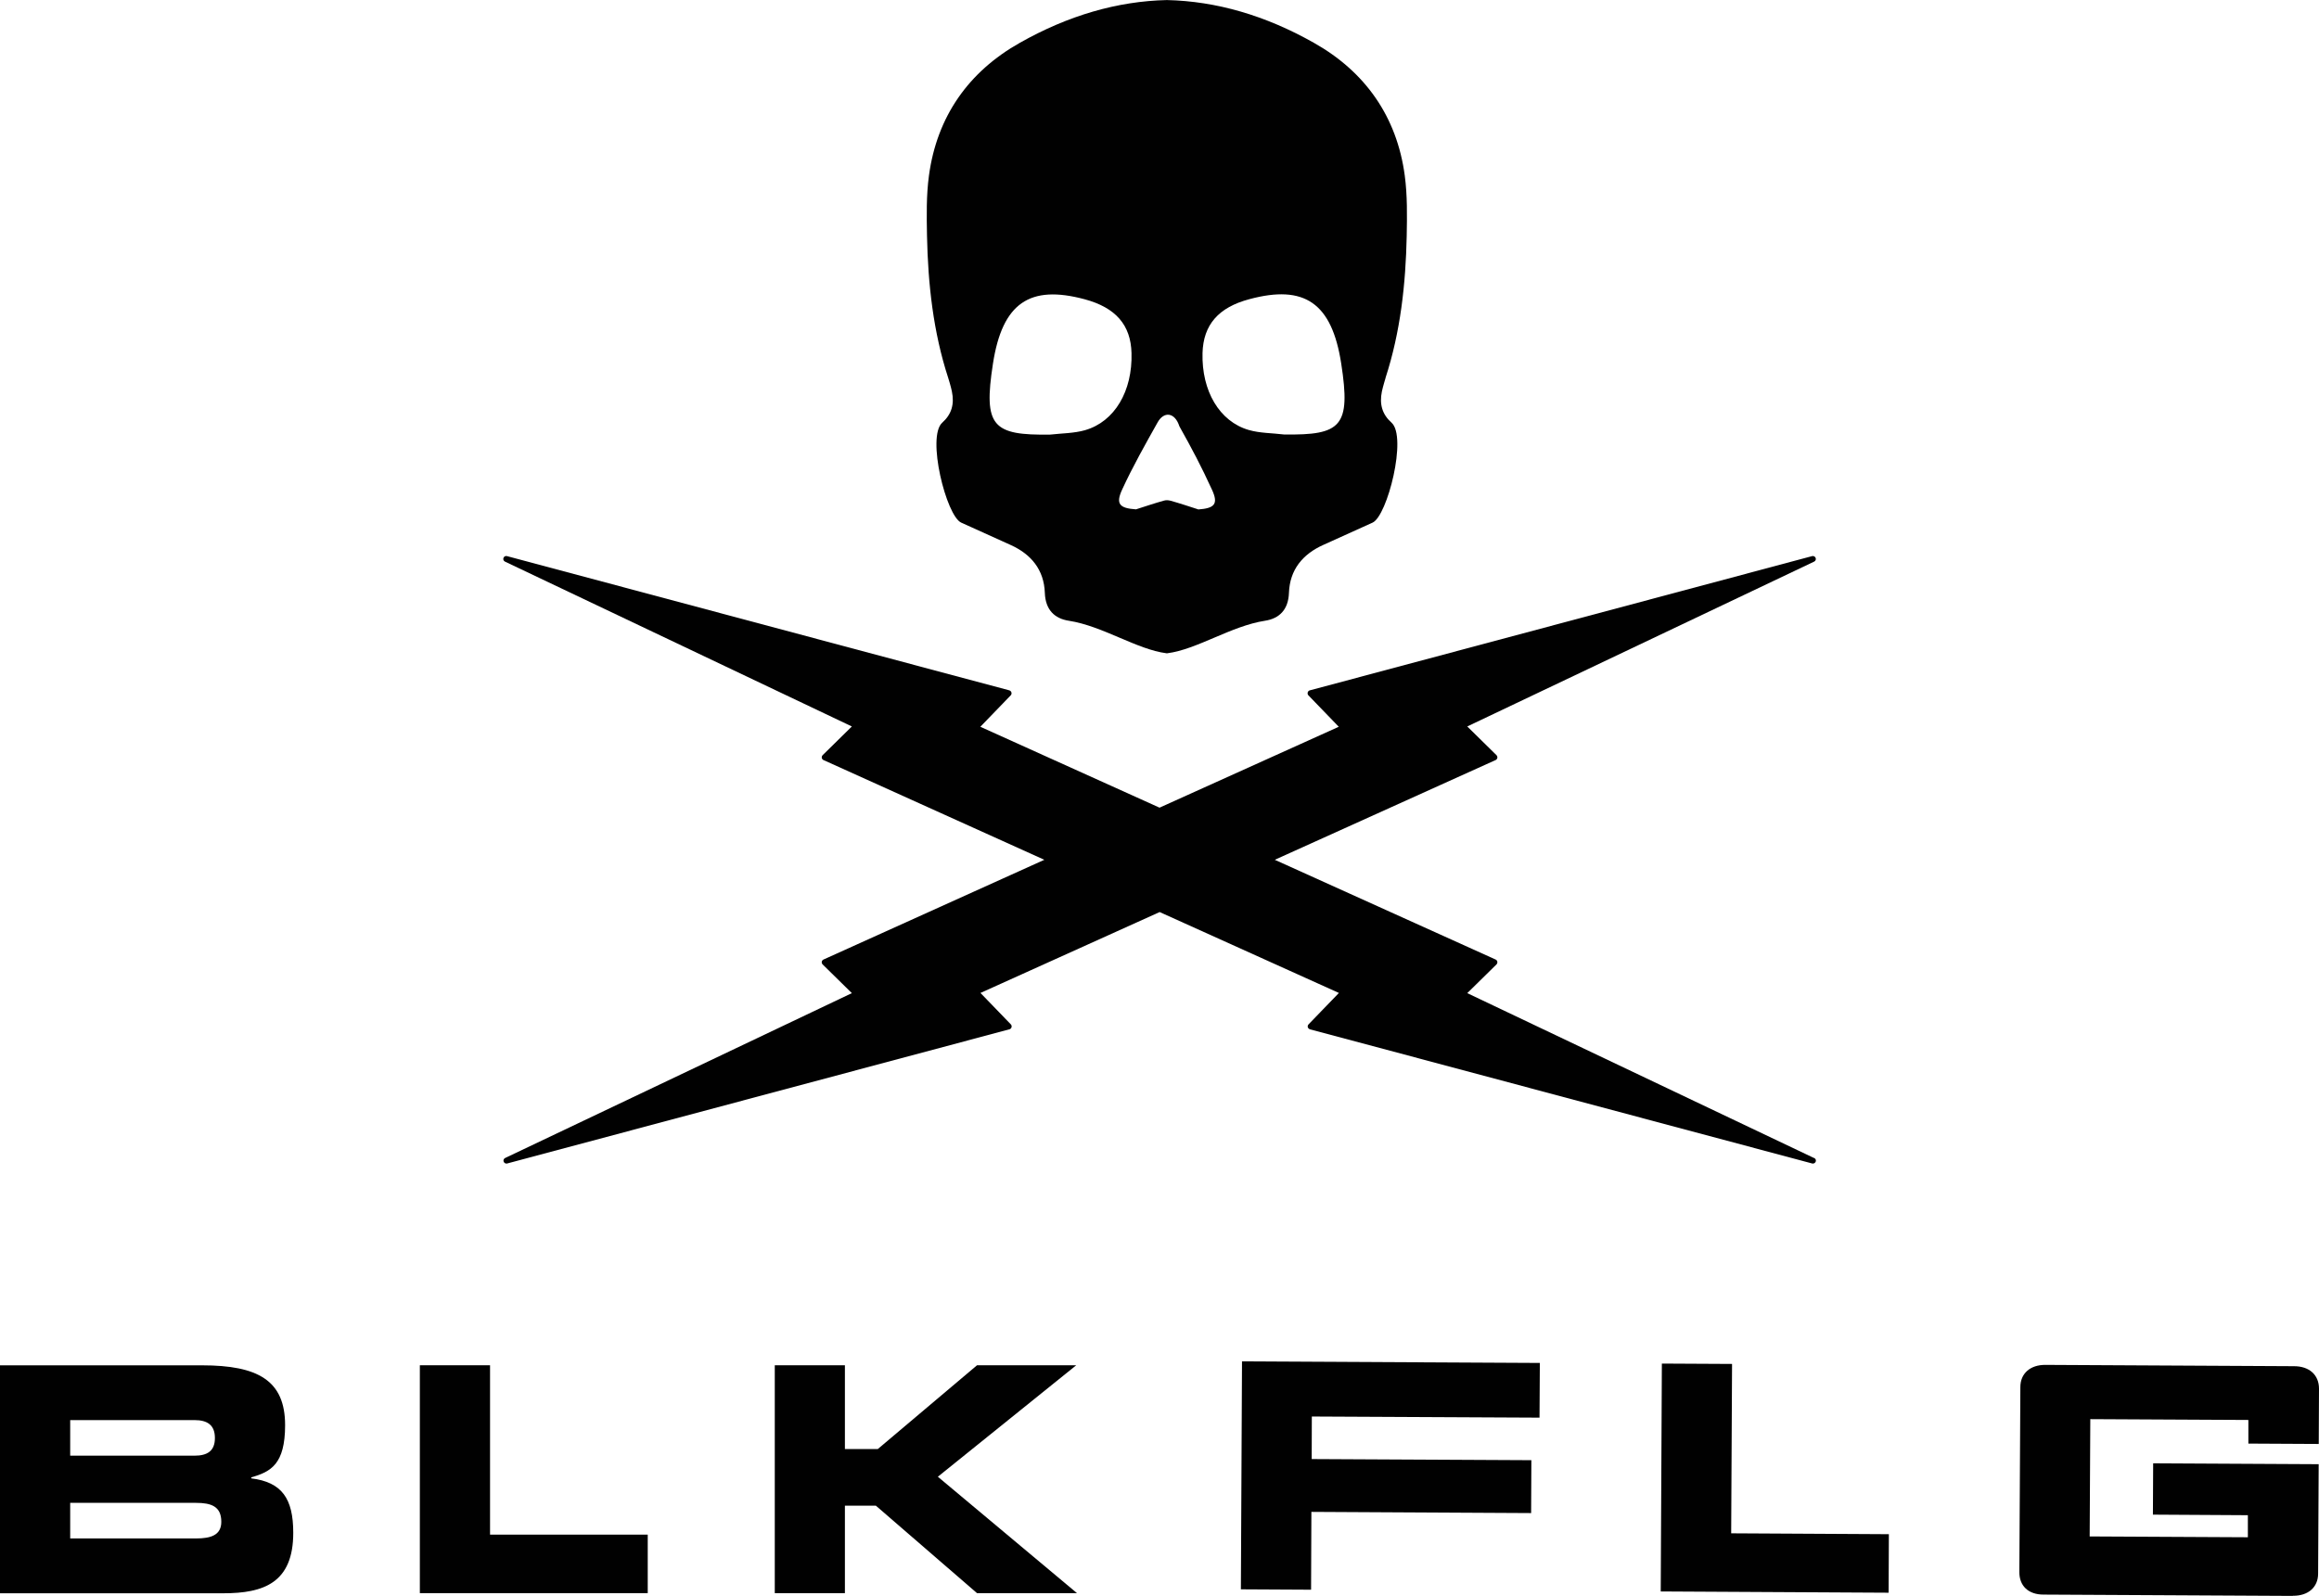 <svg viewBox="0 0 370.01 254.7" xmlns="http://www.w3.org/2000/svg" id="Layer_2">
  <defs>
    <style>
      .cls-1 {
        fill: #010101;
      }
    </style>
  </defs>
  <g id="Layer_1-2">
    <g id="Layer_1-2">
      <path d="m11.2,245.53h20.07c2.42,0,4.04-.55,4.04-2.66,0-2.47-1.62-3.02-4.04-3.02H11.2v5.68h0Zm0-13.21h19.82c2.07,0,3.27-.75,3.27-2.82s-1.2-2.86-3.27-2.86H11.2v5.68h0Zm-11.2-14.42h32.22c8.93,0,13.27,2.41,13.27,9.55,0,6.22-2.27,7.44-5.4,8.33v.16c4.89.61,6.7,3.22,6.7,8.69,0,7.99-4.73,9.65-11.14,9.65H0v-36.39h0Z" class="cls-1"></path>
      <polygon points="66.99 217.89 78.19 217.89 78.19 244.92 103.35 244.92 103.35 254.26 66.99 254.26 66.99 217.89" class="cls-1"></polygon>
      <polygon points="123.62 217.89 134.81 217.89 134.81 231.26 140.06 231.26 155.89 217.89 171.72 217.89 149.64 235.68 171.84 254.26 155.89 254.26 139.75 240.3 134.81 240.3 134.81 254.26 123.62 254.26 123.62 217.89" class="cls-1"></polygon>
      <polygon points="198.17 217.27 245.69 217.52 245.64 226.25 209.31 226.07 209.29 232.86 244.34 233.04 244.3 241.48 209.24 241.29 209.19 253.71 197.99 253.65 198.17 217.27" class="cls-1"></polygon>
      <polygon points="265.16 217.62 276.36 217.68 276.22 244.71 301.38 244.85 301.34 254.19 264.98 253.99 265.16 217.62" class="cls-1"></polygon>
      <path d="m365.83,254.7l-39.77-.21c-2.44,0-3.87-1.4-3.86-3.59l.16-29.53c0-2.18,1.59-3.56,4.01-3.54l39.66.21c2.44,0,3.98,1.4,3.98,3.59l-.04,8.82-11.23-.06v-3.77l-25.22-.13-.1,18.72,25.24.13v-3.52l-15.15-.09.04-8.19,26.41.14-.09,17.46c0,2.18-1.59,3.56-4.01,3.54" class="cls-1"></path>
      <path d="m289.43,184.81l-55.32-26.31,4.66-4.58c.11-.11.16-.27.14-.43-.03-.16-.13-.28-.27-.35l-35.24-15.92,35.24-15.92c.14-.06.24-.2.27-.35s-.03-.31-.14-.43l-4.66-4.58,55.35-26.31c.21-.1.33-.35.24-.58s-.33-.35-.55-.3l-80.17,21.43c-.16.04-.28.17-.33.34-.04.16,0,.34.11.45l4.85,5.02-28.6,12.91-28.59-12.91,4.85-5.02c.11-.11.16-.3.11-.45-.04-.17-.17-.28-.33-.34l-80.17-21.43c-.23-.06-.47.07-.55.3-.09.23.03.48.24.58l55.35,26.31-4.66,4.58c-.11.11-.16.27-.14.43.03.16.13.28.27.35l35.24,15.92-35.24,15.92c-.14.06-.24.2-.27.35-.03.16.03.31.14.43l4.66,4.58-55.32,26.31c-.21.1-.33.35-.24.58s.33.35.55.3l80.16-21.42c.16-.04.28-.17.33-.33.04-.17,0-.34-.11-.45l-4.85-5.02,28.59-12.91,28.6,12.91-4.85,5.02c-.11.13-.16.3-.11.45s.17.28.33.33l80.16,21.42s.09.01.11.01c.18,0,.37-.13.44-.31.09-.23-.03-.48-.24-.58" class="cls-1"></path>
      <path d="m204.85,69.34c-1.87-.23-3.8-.2-5.58-.71-4.71-1.35-7.56-6.25-7.4-12.29.13-4.51,2.54-7.29,7.5-8.6,8.72-2.34,13.13.55,14.63,10.29,1.55,10.02.04,11.45-9.14,11.31m-13.69,11.95c-1.46-.47-2.91-.96-4.38-1.37-.18-.06-.38-.07-.58-.09-.2,0-.4.03-.58.09-1.47.41-2.92.91-4.38,1.37-2.62-.18-3.27-.85-2.21-3.15,1.69-3.67,3.69-7.21,5.67-10.74.99-1.77,2.74-1.64,3.47.64,1.98,3.53,3.52,6.44,5.2,10.12,1.06,2.3.4,2.96-2.21,3.15m-18.02-12.66c-1.79.51-3.73.5-5.58.71-9.19.14-10.69-1.29-9.14-11.31,1.5-9.74,5.91-12.63,14.63-10.29,4.95,1.33,7.37,4.1,7.48,8.6.17,6.04-2.68,10.93-7.4,12.29m47.92-8.31c2.4-7.37,3.23-15,3.39-22.69.06-3.2.11-6.46-.31-9.62-1.26-9.45-6.35-16.6-14.49-21.19-7.74-4.38-15.59-6.65-23.47-6.83-7.88.18-15.73,2.45-23.47,6.83-8.14,4.59-13.22,11.74-14.49,21.19-.43,3.18-.37,6.42-.31,9.62.16,7.71.99,15.32,3.39,22.69,0,0,.43,1.36.58,2.13.43,2.06-.07,3.67-1.53,4.98-2.54,2.24.64,14.9,3.02,15.96,2.62,1.18,5.24,2.38,7.87,3.56,3.27,1.47,5.34,3.95,5.47,7.65.1,2.71,1.55,4.1,3.83,4.45,5.41.84,10.86,4.59,15.59,5.19h.11c4.73-.6,10.18-4.35,15.59-5.19,2.28-.35,3.73-1.74,3.83-4.45.13-3.7,2.2-6.18,5.47-7.65,2.62-1.18,5.24-2.38,7.87-3.56,2.37-1.06,5.56-13.72,3.02-15.96-1.46-1.3-1.96-2.92-1.53-4.98.16-.77.58-2.13.58-2.13" class="cls-1"></path>
    </g>
  </g>
</svg>